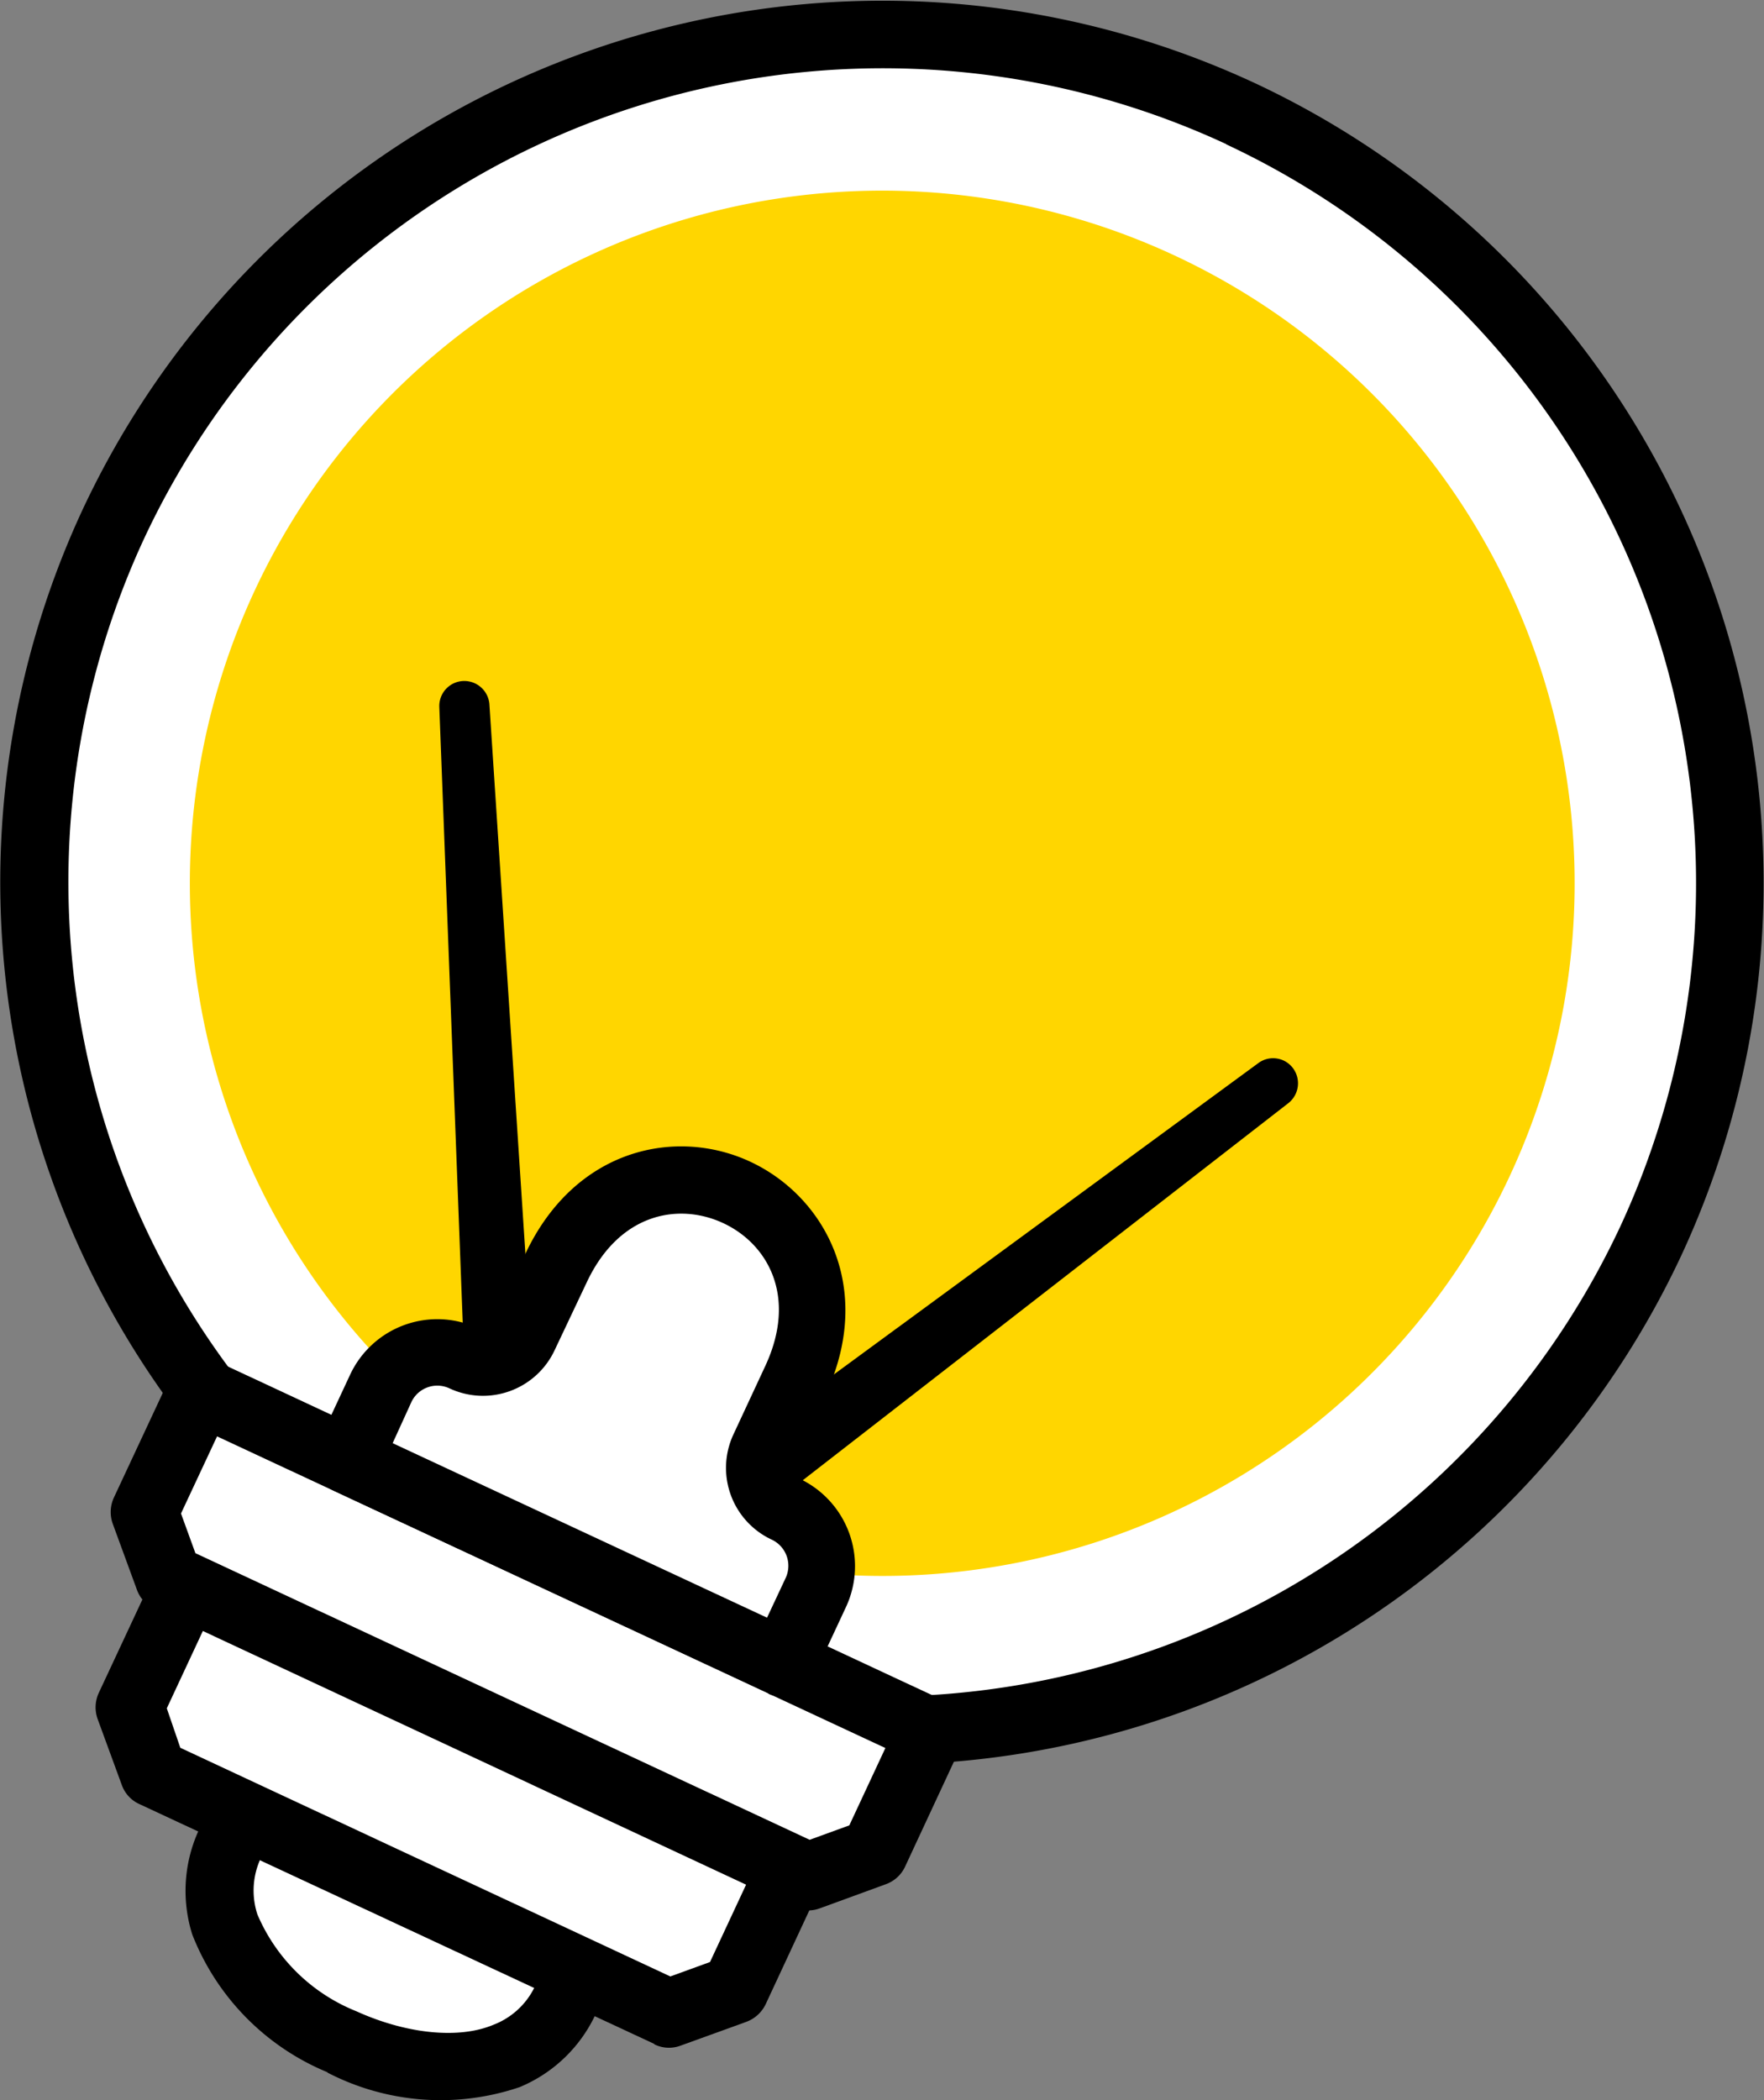 <svg id="b8f5122c-4ef1-438a-a3c2-3fc264d744e0" data-name="Layer 1" xmlns="http://www.w3.org/2000/svg" xmlns:xlink="http://www.w3.org/1999/xlink" viewBox="0 0 78.26 93.13"><rect x="0" y="0" width="78.26" height="93.13" fill="#808080" stroke="none"/><defs><clipPath id="f6757695-8310-40a0-9139-2a3a411839d5" transform="translate(439 -345)"><rect x="-439" y="345" width="78.26" height="93.13" fill="none"/></clipPath></defs><title>icon-15</title><g clip-path="url(#f6757695-8310-40a0-9139-2a3a411839d5)"><path d="M-365.76,400a37.62,37.62,0,0,1-50,18.2,37.63,37.63,0,0,1-18.21-50A37.63,37.63,0,0,1-384,350a37.64,37.64,0,0,1,18.2,50" transform="translate(439 -345)" fill="#fff"/><path d="M-384.6,351.39a36.18,36.18,0,0,0-48,17.48,36.17,36.17,0,0,0,17.48,48,36.17,36.17,0,0,0,48-17.47,36.17,36.17,0,0,0-17.48-48m-31.81,68.21a39.18,39.18,0,0,1-18.93-52,39.18,39.18,0,0,1,52-18.93,39.17,39.17,0,0,1,18.93,52,39.18,39.18,0,0,1-52,18.93" transform="translate(439 -345)"/><path d="M-372,397.11A30.7,30.7,0,0,1-412.85,412a30.71,30.71,0,0,1-14.85-40.81,30.71,30.71,0,0,1,40.81-14.86A30.71,30.71,0,0,1-372,397.11" transform="translate(439 -345)" fill="#ffd600"/><path d="M-413.71,433.15c-2.91,8.11-19.14.54-14.81-6.9l3.43-7.35,14.8,6.91Z" transform="translate(439 -345)" fill="#fff"/><path d="M-424.37,420.9l-2.79,6a1.34,1.34,0,0,1-.06.12,3.4,3.4,0,0,0-.36,2.88,8,8,0,0,0,4.38,4.29c2.2,1,4.54,1.26,6.1.6a3.38,3.38,0,0,0,2-2.12l.06-.13,2.79-6Zm-.1,16a10.91,10.91,0,0,1-6-6.11,6.44,6.44,0,0,1,.6-5.22l3.4-7.29a1.5,1.5,0,0,1,2-.73l14.81,6.91a1.49,1.49,0,0,1,.72,2l-3.4,7.29a6.44,6.44,0,0,1-3.61,3.81,10.92,10.92,0,0,1-8.53-.65" transform="translate(439 -345)"/></g><polygon points="38.78 82.14 35.85 83.21 7.48 69.97 6.41 67.05 8.91 61.7 41.27 76.79 38.78 82.14" fill="#fff"/><g clip-path="url(#f6757695-8310-40a0-9139-2a3a411839d5)"><path d="M-430.33,413.88l27.25,12.71,1.76-.64,1.6-3.43-29.65-13.82-1.6,3.42Zm26.55,15.69-28.38-13.23a1.47,1.47,0,0,1-.77-.85l-1.07-2.92a1.53,1.53,0,0,1,.05-1.15l2.5-5.35a1.5,1.5,0,0,1,2-.73l32.37,15.1a1.49,1.49,0,0,1,.72,2l-2.49,5.35a1.5,1.5,0,0,1-.85.77l-2.93,1.07a1.46,1.46,0,0,1-1.14-.05" transform="translate(439 -345)"/></g><polygon points="32.6 88.2 29.67 89.27 6.81 78.61 5.74 75.68 8.24 70.33 35.09 82.85 32.6 88.2" fill="#fff"/><g clip-path="url(#f6757695-8310-40a0-9139-2a3a411839d5)"><path d="M-431,422.51l21.74,10.14,1.76-.64,1.6-3.43L-430,417.33l-1.6,3.43Zm21,13.12L-432.83,425a1.47,1.47,0,0,1-.77-.85l-1.07-2.92a1.53,1.53,0,0,1,.05-1.15l2.5-5.35a1.5,1.5,0,0,1,2-.73l26.86,12.53a1.49,1.49,0,0,1,.72,2l-2.49,5.35a1.55,1.55,0,0,1-.85.78l-2.93,1.06a1.46,1.46,0,0,1-1.14-.05" transform="translate(439 -345)"/><path d="M-402.78,415.62l-1.46,3.14-19.33-9,1.46-3.13a2.76,2.76,0,0,1,3.68-1.34h0a2,2,0,0,0,2.67-1l1.42-3.05c3.65-7.77,14.24-2.83,10.65,5l-1.42,3.06a2,2,0,0,0,1,2.67h0a2.78,2.78,0,0,1,1.35,3.68" transform="translate(439 -345)" fill="#fff"/><path d="M-421.58,409l16.61,7.74.83-1.77a1.28,1.28,0,0,0-.62-1.69,3.51,3.51,0,0,1-1.7-4.67l1.42-3.05c1.43-3.09.08-5.41-1.88-6.32s-4.6-.46-6.05,2.63l-1.42,3a3.51,3.51,0,0,1-4.67,1.7,1.27,1.27,0,0,0-1.69.61Zm16.7,11.1-19.33-9a1.49,1.49,0,0,1-.72-2l1.46-3.13a4.27,4.27,0,0,1,5.67-2.07.52.52,0,0,0,.69-.24l1.42-3.06c2.22-4.71,6.73-5.61,10-4.07s5.51,5.57,3.33,10.3l-1.42,3.06a.51.51,0,0,0,.24.68,4.29,4.29,0,0,1,2.08,5.68l-1.46,3.13a1.51,1.51,0,0,1-2,.73" transform="translate(439 -345)"/></g><path d="M-405,410-382.51,393Z" transform="translate(439 -345)" fill="#fff"/><g clip-path="url(#f6757695-8310-40a0-9139-2a3a411839d5)"><path d="M-405.86,408.78l22.68-16.63a1.1,1.1,0,0,1,1.55.23,1.12,1.12,0,0,1-.21,1.54l-22.22,17.25a1.5,1.5,0,0,1-2.1-.26,1.51,1.51,0,0,1,.26-2.11l0,0" transform="translate(439 -345)"/></g><path d="M-416.95,404.38l-1.45-28.08Z" transform="translate(439 -345)" fill="#fff"/><g clip-path="url(#f6757695-8310-40a0-9139-2a3a411839d5)"><path d="M-418.44,404.46l-1.07-28.11a1.11,1.11,0,0,1,1.07-1.15,1.12,1.12,0,0,1,1.15,1l1.84,28.07a1.49,1.49,0,0,1-1.4,1.59,1.49,1.49,0,0,1-1.59-1.4v0" transform="translate(439 -345)"/></g></svg>